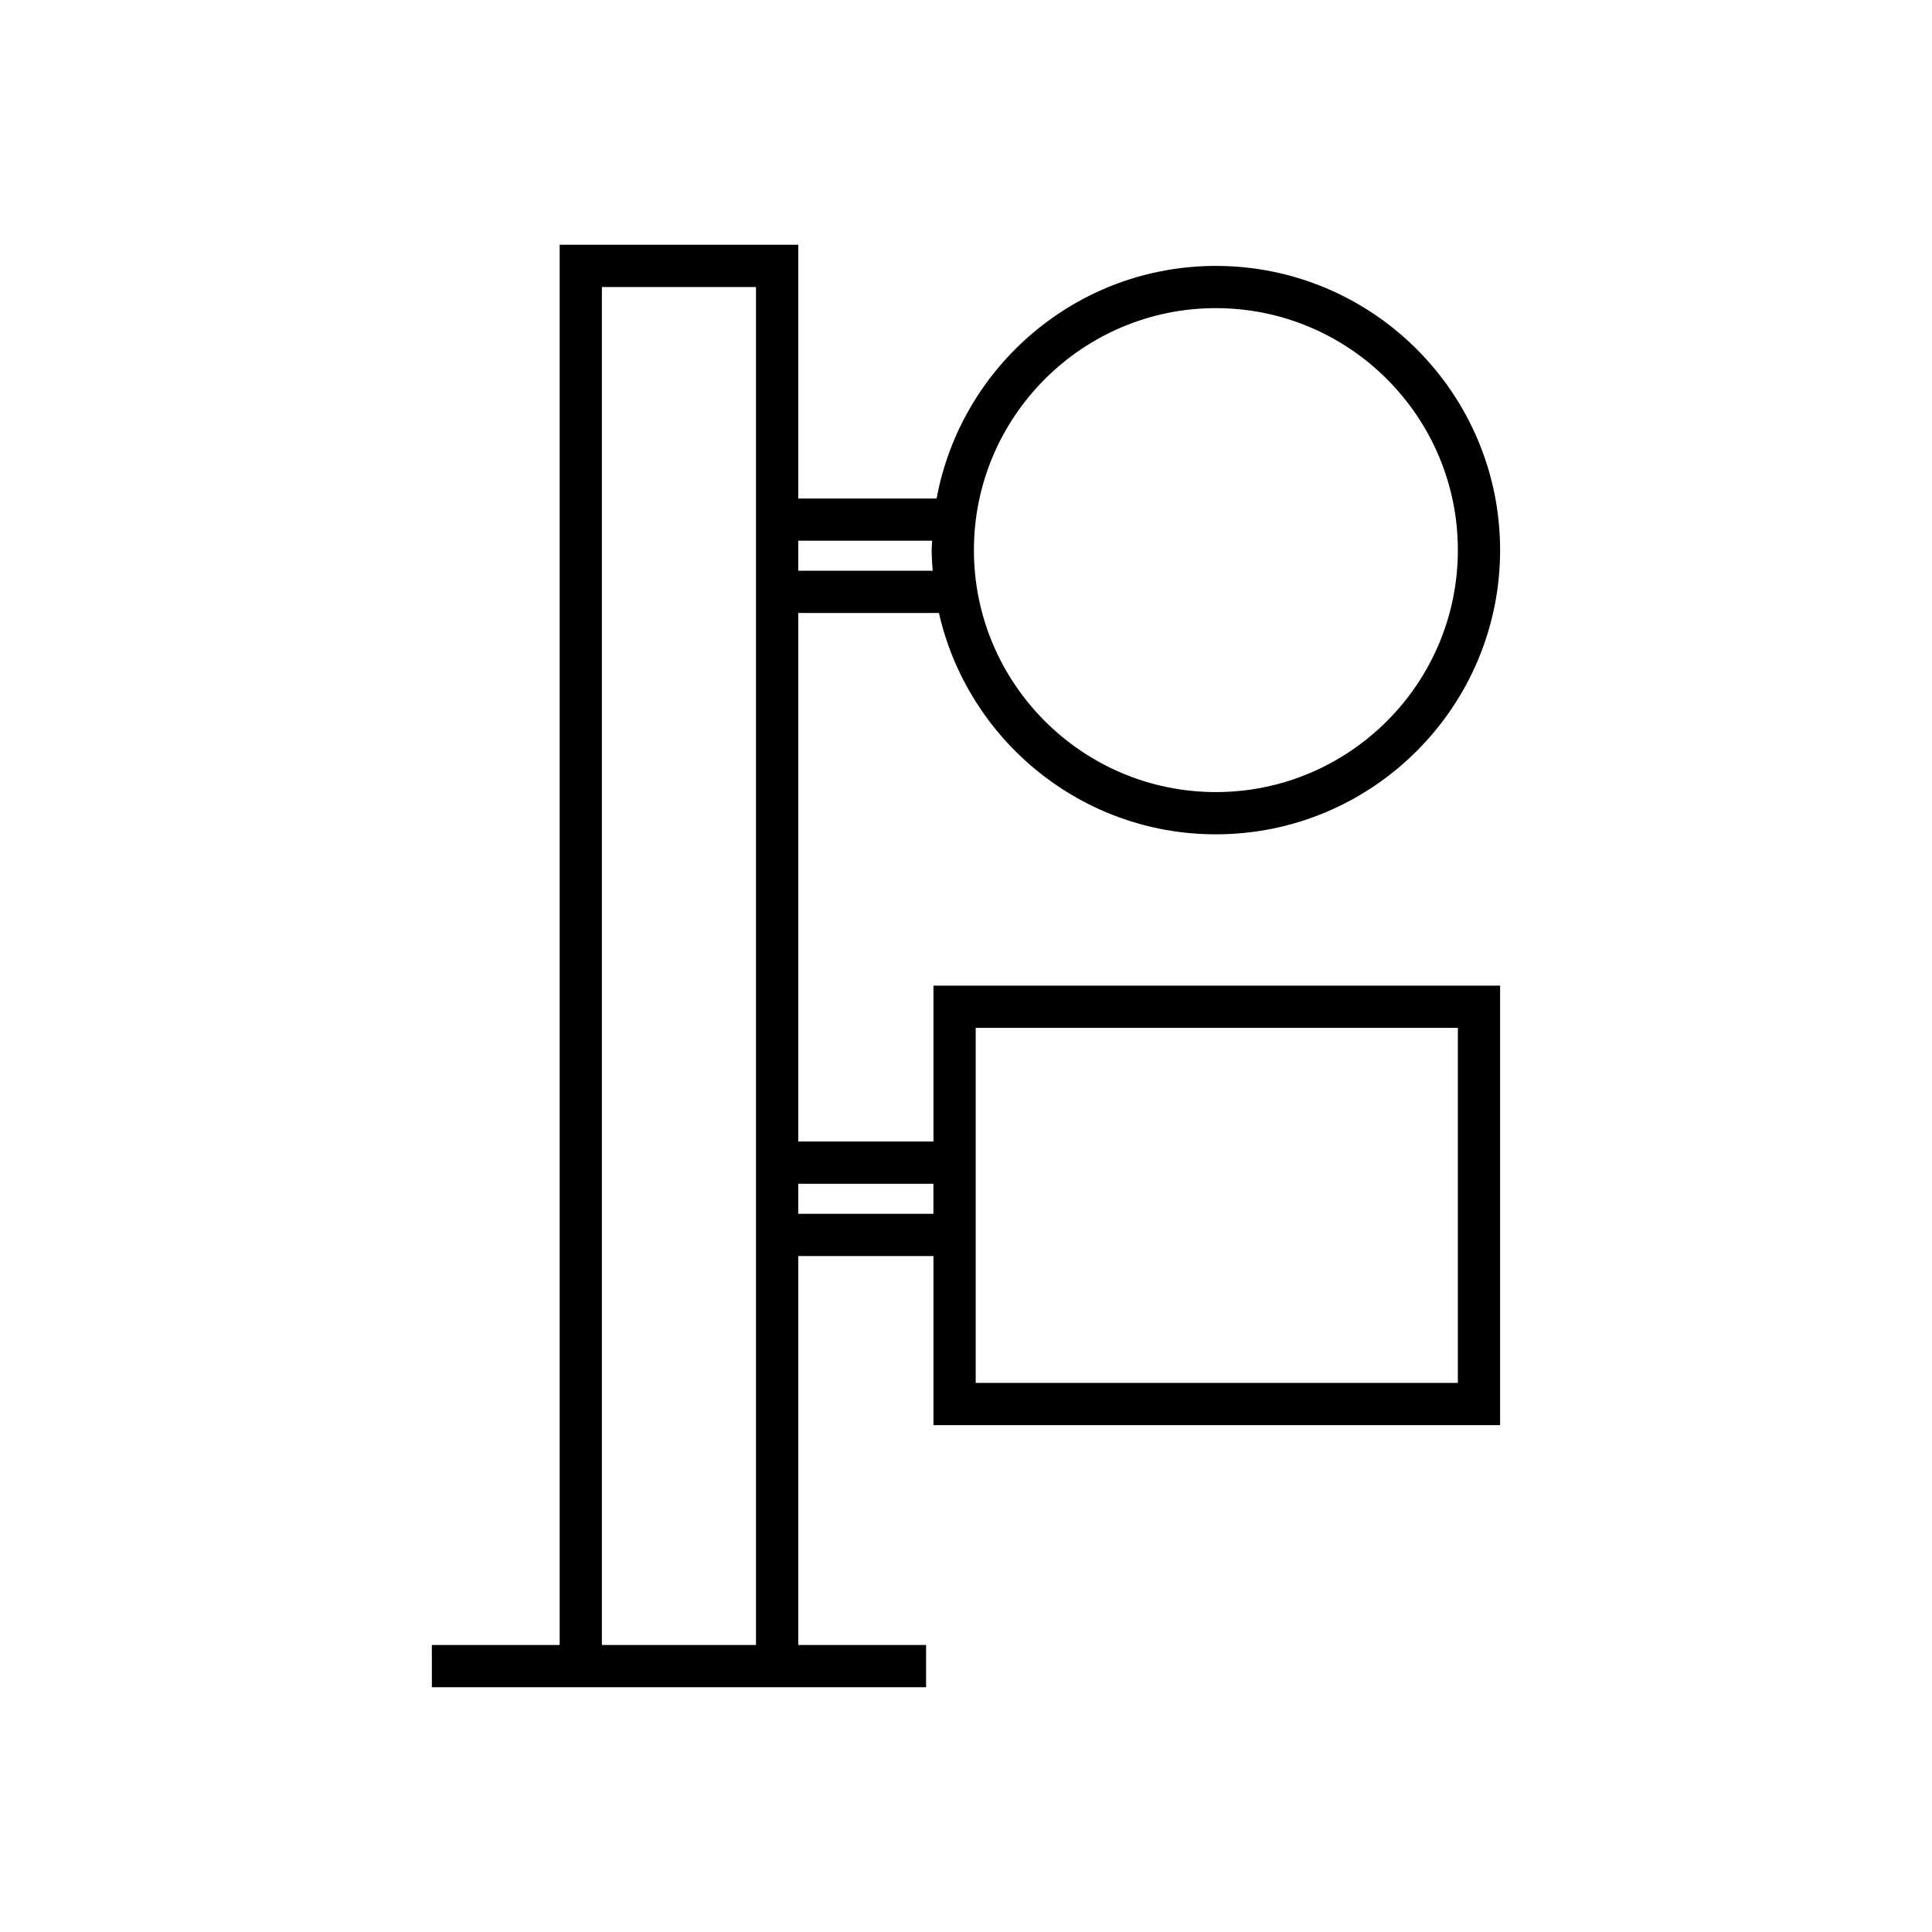 <?xml version="1.0" encoding="UTF-8"?>
<!-- Uploaded to: SVG Repo, www.svgrepo.com, Generator: SVG Repo Mixer Tools -->
<svg fill="#000000" width="800px" height="800px" version="1.1" viewBox="144 144 512 512" xmlns="http://www.w3.org/2000/svg">
 <path d="m258.45 591.13h130.97v-11.195h-33.871v-103.07h35.828v44.809h150.17v-116.47h-150.17v41.316h-35.828v-140.07h37.277c7.613 33.527 37.602 58.656 73.398 58.656 41.531 0 75.32-33.789 75.32-75.32 0-41.527-33.789-75.316-75.32-75.316-36.852 0-67.551 26.625-74.012 61.637h-36.664v-67.234h-63.23v371.06h-33.871zm144.12-174.73h127.78v94.082h-127.78zm63.652-190.74c35.359 0 64.125 28.766 64.125 64.125 0 35.359-28.766 64.125-64.125 64.125-35.359-0.004-64.125-28.77-64.125-64.125 0-35.359 28.766-64.125 64.125-64.125zm-110.68 61.637h35.484c-0.027 0.832-0.125 1.648-0.125 2.488 0 1.844 0.145 3.656 0.277 5.465h-35.637zm0 170.42h35.828v7.953h-35.828zm-52.035-237.65h40.836v359.87h-40.836z"/>
</svg>